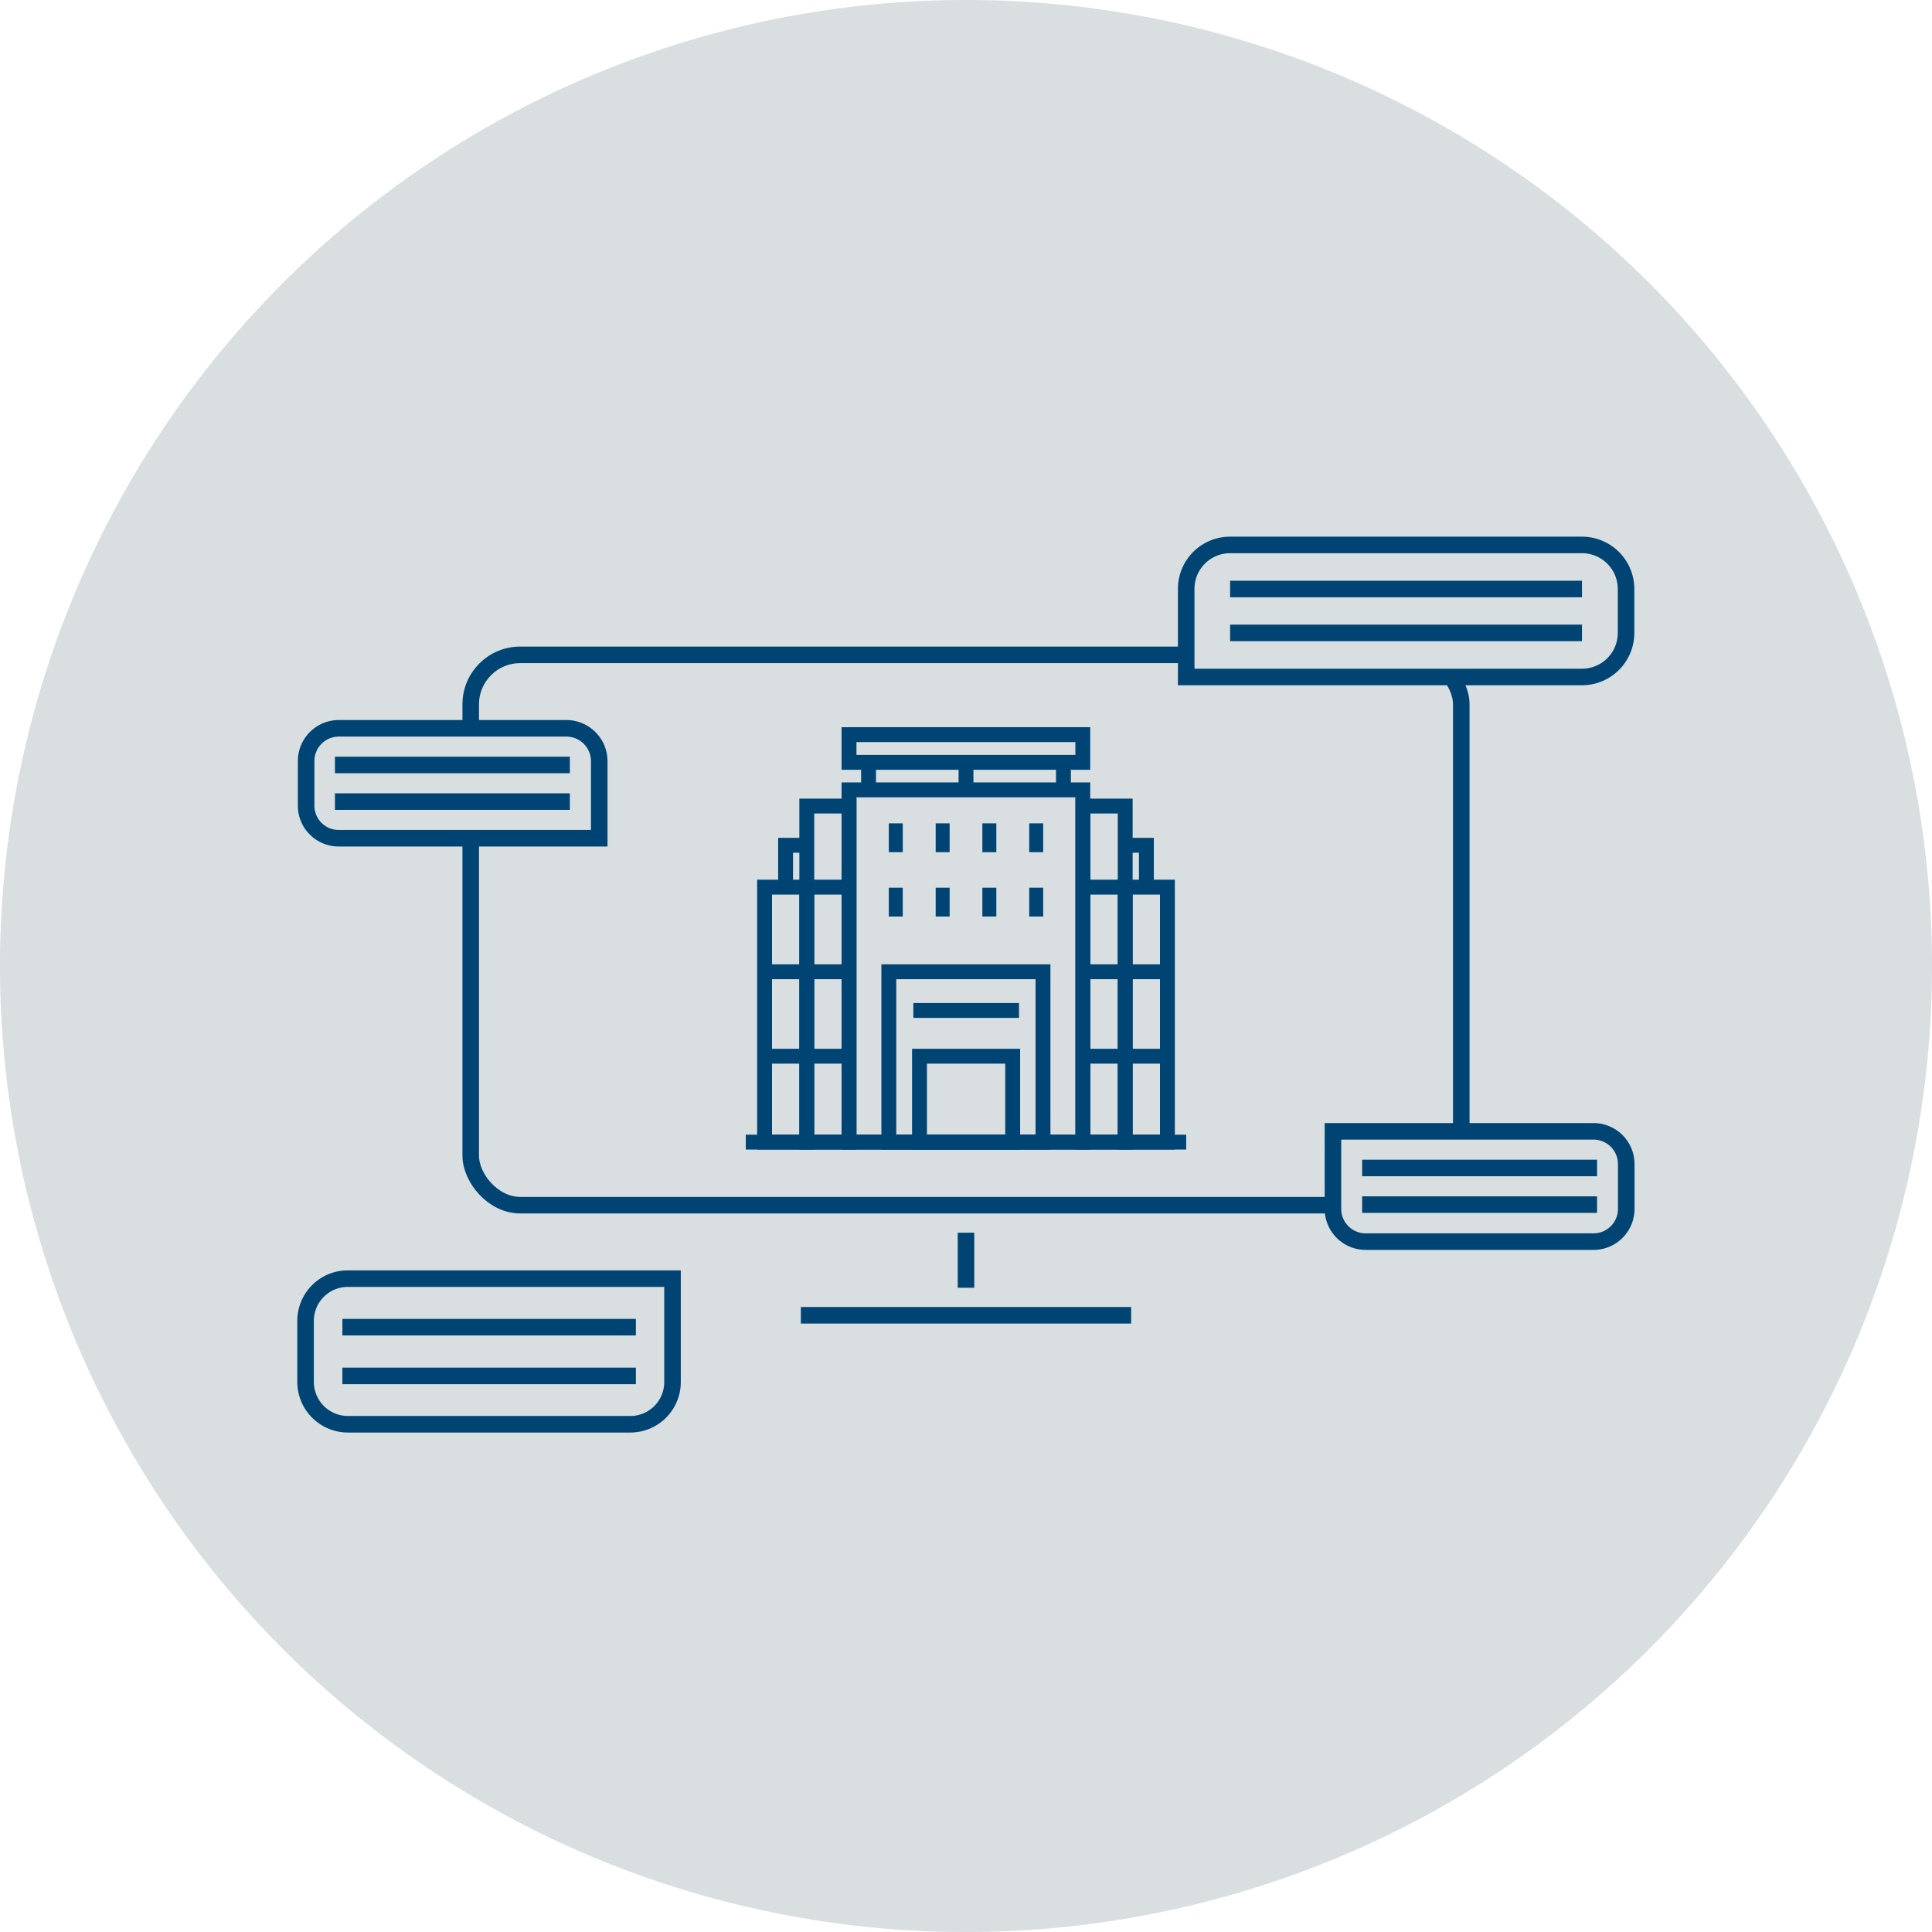 <svg xmlns="http://www.w3.org/2000/svg" xmlns:xlink="http://www.w3.org/1999/xlink" viewBox="0 0 103.88 103.88"><defs><style>.cls-1,.cls-4,.cls-5{fill:none;}.cls-2{clip-path:url(#clip-path);}.cls-3{fill:#d9dee1;}.cls-4,.cls-5{stroke:#004474;stroke-miterlimit:10;}.cls-4{stroke-width:0.89px;}.cls-5{stroke-width:0.8px;}.cls-6{fill:#004474;}</style><clipPath id="clip-path" transform="translate(0 0)"><rect class="cls-1" width="103.88" height="103.88"/></clipPath></defs><title>icon_open_services_3</title><g id="Layer_2" data-name="Layer 2"><g id="Layer_1-2" data-name="Layer 1"><g class="cls-2"><path class="cls-3" d="M103.88,51.94A51.94,51.94,0,1,1,51.94,0a51.93,51.93,0,0,1,51.94,51.94" transform="translate(0 0)"/></g><rect class="cls-4" x="25.31" y="35.21" width="53.26" height="29.59" rx="2.66"/><line class="cls-4" x1="43.06" y1="70.72" x2="60.82" y2="70.72"/><line class="cls-4" x1="51.94" y1="66.28" x2="51.94" y2="69.24"/><path class="cls-3" d="M63.78,36.4H85.06A2.37,2.37,0,0,0,87.43,34V31.67a2.37,2.37,0,0,0-2.37-2.37H66.14a2.36,2.36,0,0,0-2.36,2.37Z" transform="translate(0 0)"/><path class="cls-4" d="M63.78,36.4H85.06A2.37,2.37,0,0,0,87.43,34V31.67a2.37,2.37,0,0,0-2.37-2.37H66.14a2.36,2.36,0,0,0-2.36,2.37Z" transform="translate(0 0)"/><line class="cls-4" x1="66.14" y1="31.67" x2="85.06" y2="31.67"/><line class="cls-4" x1="85.06" y1="34.03" x2="66.14" y2="34.03"/><path class="cls-3" d="M32.22,45.07h-14a1.75,1.75,0,0,1-1.76-1.76V40.93a1.76,1.76,0,0,1,1.76-1.77H30.45a1.77,1.77,0,0,1,1.77,1.77Z" transform="translate(0 0)"/><path class="cls-4" d="M32.22,45.07h-14a1.75,1.75,0,0,1-1.76-1.76V40.93a1.76,1.76,0,0,1,1.76-1.77H30.45a1.77,1.77,0,0,1,1.77,1.77Z" transform="translate(0 0)"/><line class="cls-4" x1="30.64" y1="41.13" x2="18.01" y2="41.13"/><line class="cls-4" x1="18.01" y1="43.1" x2="30.64" y2="43.1"/><path class="cls-3" d="M71.67,60.83h14a1.76,1.76,0,0,1,1.77,1.76V65a1.76,1.76,0,0,1-1.77,1.76H73.43A1.76,1.76,0,0,1,71.67,65Z" transform="translate(0 0)"/><path class="cls-4" d="M71.67,60.83h14a1.76,1.76,0,0,1,1.77,1.76V65a1.76,1.76,0,0,1-1.77,1.76H73.43A1.76,1.76,0,0,1,71.67,65Z" transform="translate(0 0)"/><line class="cls-4" x1="73.24" y1="64.77" x2="85.87" y2="64.77"/><line class="cls-4" x1="85.87" y1="62.8" x2="73.24" y2="62.8"/><path class="cls-3" d="M36.16,68.75H18.71A2.27,2.27,0,0,0,16.43,71v3.31a2.28,2.28,0,0,0,2.28,2.27H33.89a2.27,2.27,0,0,0,2.27-2.27Z" transform="translate(0 0)"/><path class="cls-4" d="M36.16,68.75H18.71A2.27,2.27,0,0,0,16.43,71v3.31a2.28,2.28,0,0,0,2.28,2.27H33.89a2.27,2.27,0,0,0,2.27-2.27Z" transform="translate(0 0)"/><line class="cls-4" x1="34.19" y1="73.98" x2="18.41" y2="73.98"/><line class="cls-4" x1="18.41" y1="71.36" x2="34.19" y2="71.36"/><rect class="cls-5" x="45.65" y="42.47" width="12.57" height="18.94"/><rect class="cls-5" x="45.65" y="39.5" width="12.57" height="1.49"/><rect class="cls-5" x="47.79" y="52.25" width="8.29" height="9.16"/><rect class="cls-5" x="49.44" y="56.79" width="5.01" height="4.62"/><rect class="cls-5" x="58.23" y="43.34" width="2.27" height="18.07"/><line class="cls-5" x1="58.23" y1="47.7" x2="60.5" y2="47.7"/><line class="cls-5" x1="58.23" y1="52.25" x2="60.5" y2="52.25"/><line class="cls-5" x1="58.23" y1="56.79" x2="60.5" y2="56.79"/><rect class="cls-5" x="60.5" y="47.7" width="2.27" height="13.71"/><line class="cls-5" x1="60.5" y1="52.25" x2="62.77" y2="52.25"/><line class="cls-5" x1="60.5" y1="56.79" x2="62.77" y2="56.79"/><line class="cls-5" x1="46.7" y1="40.99" x2="46.7" y2="42.47"/><line class="cls-5" x1="51.94" y1="40.99" x2="51.94" y2="42.47"/><line class="cls-5" x1="57.18" y1="40.99" x2="57.18" y2="42.47"/><polyline class="cls-5" points="60.5 45.45 61.64 45.45 61.64 47.7"/><rect class="cls-5" x="43.38" y="43.34" width="2.27" height="18.07"/><line class="cls-5" x1="45.65" y1="47.7" x2="43.38" y2="47.7"/><line class="cls-5" x1="45.65" y1="52.25" x2="43.38" y2="52.25"/><line class="cls-5" x1="45.65" y1="56.79" x2="43.38" y2="56.79"/><rect class="cls-5" x="41.11" y="47.7" width="2.27" height="13.71"/><line class="cls-5" x1="43.38" y1="52.25" x2="41.11" y2="52.25"/><line class="cls-5" x1="43.38" y1="56.79" x2="41.11" y2="56.79"/><polyline class="cls-5" points="43.38 45.45 42.24 45.45 42.24 47.7"/><rect class="cls-6" x="47.79" y="44.27" width="0.75" height="1.55"/><rect class="cls-6" x="50.31" y="44.27" width="0.75" height="1.55"/><rect class="cls-6" x="52.82" y="44.27" width="0.75" height="1.55"/><rect class="cls-6" x="55.34" y="44.27" width="0.75" height="1.55"/><rect class="cls-6" x="47.79" y="47.73" width="0.75" height="1.55"/><rect class="cls-6" x="50.31" y="47.73" width="0.75" height="1.55"/><rect class="cls-6" x="52.82" y="47.73" width="0.75" height="1.55"/><rect class="cls-6" x="55.34" y="47.73" width="0.75" height="1.55"/><line class="cls-5" x1="40.1" y1="61.41" x2="63.78" y2="61.41"/><line class="cls-5" x1="49.11" y1="54.33" x2="54.79" y2="54.33"/></g></g></svg>